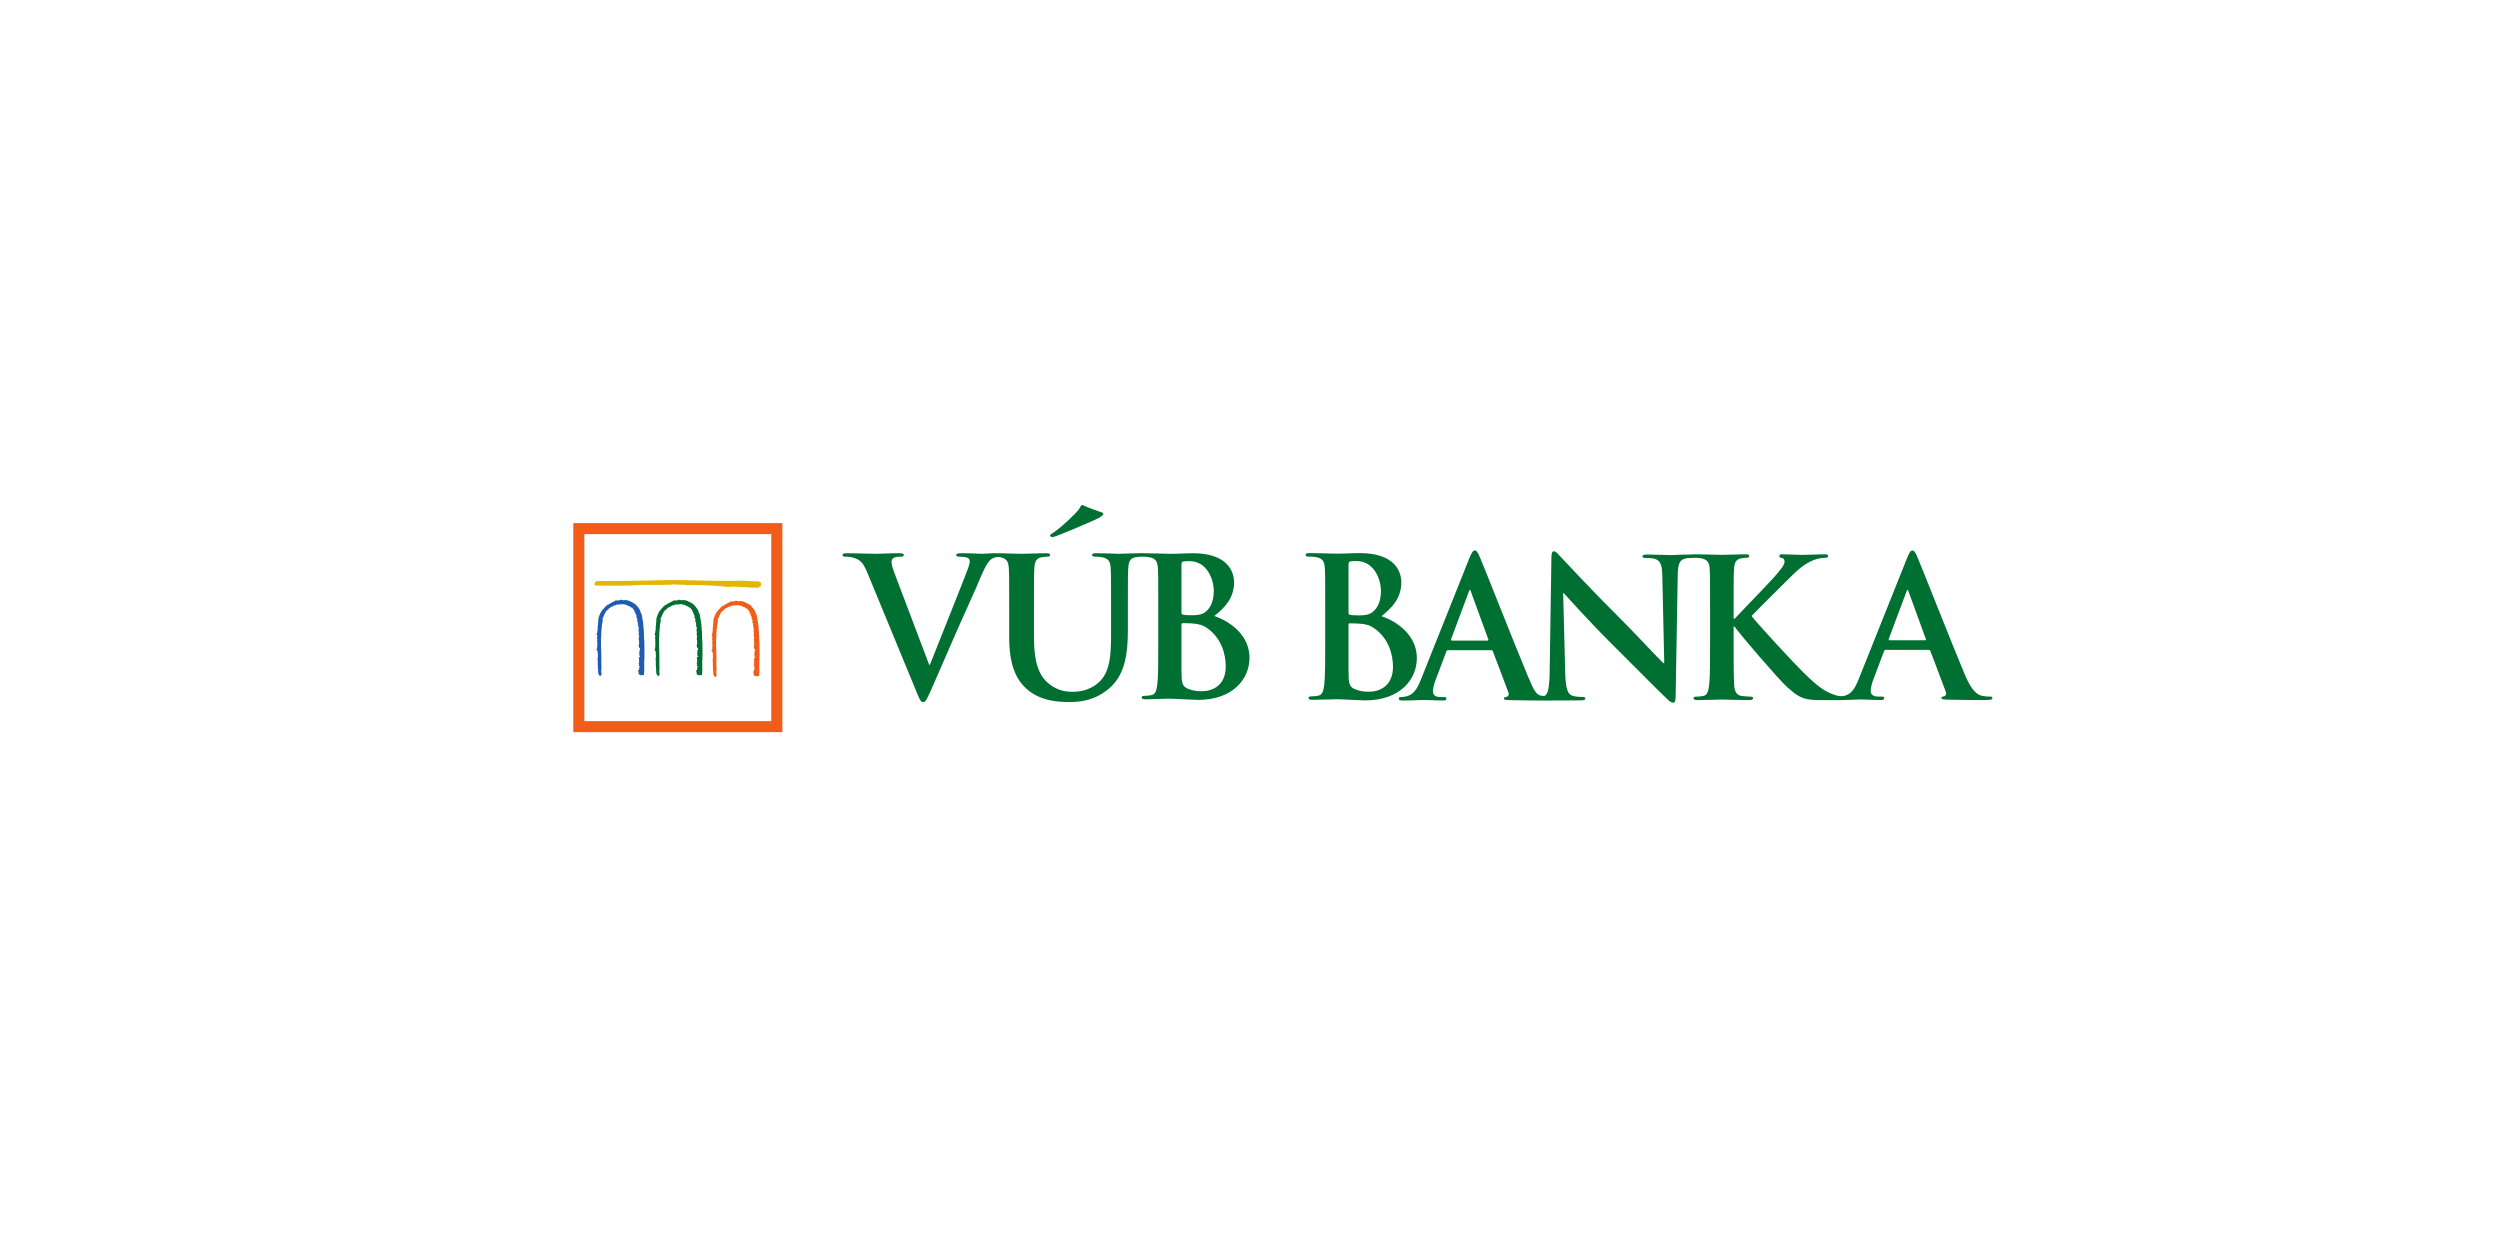 <?xml version="1.0" encoding="UTF-8" standalone="no"?>
<svg
   xmlns:dc="http://purl.org/dc/elements/1.1/"
   xmlns:cc="http://creativecommons.org/ns#"
   xmlns:rdf="http://www.w3.org/1999/02/22-rdf-syntax-ns#"
   xmlns:svg="http://www.w3.org/2000/svg"
   xmlns="http://www.w3.org/2000/svg"
   viewBox="0 0 755.905 377.953"
   height="377.953"
   width="755.905"
   xml:space="preserve"
   id="svg2"
   version="1.1"><defs
     id="defs6"><clipPath
       id="clipPath18"
       clipPathUnits="userSpaceOnUse"><path
         id="path16"
         d="M 0,283.465 H 566.929 V 0 H 0 Z" /></clipPath></defs><g
     transform="matrix(1.333,0,0,-1.333,0,377.953)"
     id="g10"><g
       id="g12"><g
         clip-path="url(#clipPath18)"
         id="g14"><path
           id="path20"
           style="fill:#e5b506;fill-opacity:1;fill-rule:nonzero;stroke:none"
           d="m 172.447,151.492 v 0.003 l -0.014,0.012 h -0.003 c -0.29,0.173 -0.725,0.273 -1.016,0.144 -1.872,0.174 -3.662,0.157 -5.553,0.14 h -0.056 l -0.076,-0.009 c -0.95,-0.006 -1.93,-0.018 -2.91,-0.002 l -7.936,0.159 c -1.858,0.053 -3.901,0.035 -5.899,-0.038 -1.478,-0.011 -2.919,-0.051 -4.382,-0.093 -1.526,-0.042 -5.165,-0.048 -7.341,-0.059 -1.16,-0.004 -1.768,-0.008 -1.846,-0.008 -0.259,-0.014 -0.569,-0.373 -0.578,-0.666 0,-0.158 0.094,-0.344 0.372,-0.37 0.202,-0.022 1.519,-0.025 3.911,-0.022 l 2.44,0.015 c 0.65,0.003 0.952,-0.012 1.091,0.003 l 0.017,0.004 c 1.796,0.175 3.6,0.169 5.348,0.16 h 0.019 0.112 c 1.13,-0.011 2.3,-0.015 3.473,0.031 0.245,-0.056 0.5,-0.003 0.748,0.048 l 0.035,0.004 c 0.115,0.024 0.228,0.044 0.336,0.055 0.269,-0.08 0.576,-0.073 0.895,-0.066 0.314,0.007 0.629,0.011 0.922,-0.06 v -0.003 h 0.049 v 0.006 c 0.255,0.087 0.484,0.043 0.732,-0.006 0.006,0 0.042,-0.009 0.042,-0.009 0.118,-0.022 0.226,-0.043 0.333,-0.047 2.272,0.062 4.778,-0.02 7.908,-0.259 -0.003,0 1.479,-0.158 1.479,-0.158 h 0.02 c 1.309,0.13 2.672,0.03 3.988,-0.068 h 0.033 c 0.987,-0.073 1.922,-0.143 2.849,-0.121 l 0.007,-0.014 0.052,0.021 v 0.012 l 0.49,0.393 h 0.007 l 0.019,0.022 -0.003,0.002 c 0.163,0.26 0.114,0.633 -0.114,0.844" /><path
           id="path22"
           style="fill:#007032;fill-opacity:1;fill-rule:nonzero;stroke:none"
           d="m 159.317,134.635 0.039,0.023 v 0.102 l -0.036,3.088 v 0.008 0.007 c -0.056,0.465 -0.066,0.975 -0.079,1.522 -0.012,0.611 -0.026,1.247 -0.108,1.806 -0.015,0.8 -0.175,1.658 -0.33,2.493 l -0.104,0.56 -0.01,0.054 -0.036,0.042 c -0.125,0.121 -0.167,0.278 -0.215,0.458 -0.036,0.151 -0.079,0.308 -0.173,0.456 -0.21,0.376 -0.536,0.745 -0.827,1.066 l -0.016,0.021 c -0.073,0.094 -0.157,0.149 -0.23,0.194 -0.042,0.028 -0.084,0.055 -0.129,0.093 l -0.066,0.06 -0.039,-0.011 -0.056,0.041 c -0.261,0.209 -0.506,0.293 -0.787,0.384 l -0.007,0.002 c -0.082,0.117 -0.233,0.135 -0.342,0.135 v 0.081 l -0.147,0.019 -0.687,0.101 -0.101,0.018 -0.063,-0.083 c -0.029,-0.036 -0.031,-0.042 -0.176,0.014 -0.064,0.02 -0.14,0.046 -0.217,0.054 l -0.083,0.007 -0.04,-0.037 c -0.018,0.013 -0.044,0.03 -0.077,0.049 l -0.285,0.083 -0.026,-0.132 c -0.125,0 -0.231,-0.021 -0.322,-0.074 h -0.142 -0.315 -0.417 l 0.046,-0.162 -0.006,-0.008 c -0.183,0.049 -0.324,-0.065 -0.406,-0.129 -0.011,-0.013 -0.029,-0.026 -0.039,-0.033 -0.15,-0.025 -0.235,-0.088 -0.294,-0.135 -0.046,-0.032 -0.059,-0.042 -0.101,-0.047 l -0.069,-0.005 -0.046,-0.056 c -0.065,-0.075 -0.262,-0.165 -0.368,-0.213 l -0.232,-0.099 0.051,-0.053 c -0.038,-0.014 -0.078,-0.037 -0.11,-0.069 h -0.052 -0.17 v -0.177 -0.003 c -0.014,0 -0.021,0 -0.028,0.003 l -0.126,0.055 c -0.01,0.007 -0.088,-0.107 -0.088,-0.107 -0.138,-0.19 -0.314,-0.377 -0.506,-0.576 -0.213,-0.236 -0.438,-0.474 -0.615,-0.734 l -0.051,-0.078 0.03,-0.079 c -0.038,-0.028 -0.146,-0.092 -0.162,-0.218 -0.085,-0.091 -0.108,-0.215 -0.12,-0.298 -0.005,-0.025 -0.011,-0.059 -0.016,-0.076 -0.092,-0.111 -0.112,-0.224 -0.128,-0.307 -0.011,-0.066 -0.014,-0.1 -0.042,-0.135 l -0.113,-0.139 0.051,-0.037 c -0.034,-0.084 -0.037,-0.171 -0.037,-0.226 0,-0.024 0,-0.052 -0.003,-0.069 l -0.072,-0.046 0.019,-0.11 c 0.031,-0.216 0,-0.424 -0.028,-0.631 -0.026,-0.206 -0.05,-0.417 -0.031,-0.648 -0.084,-0.13 -0.065,-0.28 -0.049,-0.379 0.003,-0.032 0.01,-0.074 0.007,-0.098 l -0.108,-0.086 0.078,-0.129 c 0.058,-0.101 0.01,-0.259 -0.032,-0.413 -0.046,-0.142 -0.098,-0.32 -0.043,-0.478 -0.013,-0.012 -0.026,-0.025 -0.039,-0.042 -0.016,-0.026 -0.035,-0.073 -0.032,-0.131 0,-0.115 -0.01,-0.153 -0.013,-0.161 l -0.085,-0.169 -0.01,-0.065 0.145,-0.108 c -0.018,-0.097 -0.005,-0.192 0.008,-0.271 0.016,-0.109 0.023,-0.16 -0.013,-0.205 l -0.092,-0.166 0.092,-0.106 v -0.034 c -0.003,-0.071 -0.013,-0.21 0.086,-0.307 0,-0.02 0.002,-0.034 0.009,-0.051 l -0.171,-0.047 0.112,-0.23 c 0,-0.018 -0.01,-0.044 -0.013,-0.063 -0.018,-0.068 -0.049,-0.205 0.024,-0.324 -0.057,-0.135 -0.021,-0.266 0.002,-0.354 0.007,-0.023 0.018,-0.058 0.018,-0.084 -0.161,-0.165 -0.083,-0.386 -0.041,-0.505 -0.071,-0.116 -0.056,-0.246 -0.039,-0.33 l -0.211,-0.073 0.214,-0.222 c -0.006,-0.047 -0.009,-0.108 0.027,-0.168 0.022,-0.04 0.054,-0.063 0.088,-0.079 l -0.066,-0.023 c 0,-0.008 0.008,-0.012 0.01,-0.021 l 0.075,-0.197 -0.003,-0.024 c -0.016,-0.117 0.013,-0.233 0.07,-0.32 -0.019,-0.024 -0.034,-0.059 -0.037,-0.098 l -0.086,-0.082 0.083,-0.121 c 0.066,-0.094 0.04,-0.217 -0.007,-0.402 -0.042,-0.17 -0.095,-0.385 0.003,-0.571 l -0.121,-0.113 0.153,-0.112 c -0.004,-0.009 -0.007,-0.017 -0.012,-0.019 -0.038,-0.076 -0.111,-0.209 -0.02,-0.352 l -0.01,0.016 c 0.035,-0.07 0.017,-0.183 0.003,-0.301 -0.019,-0.176 -0.045,-0.388 0.046,-0.595 l -0.026,-0.212 0.007,0.028 c -0.027,-0.08 -0.007,-0.15 0.019,-0.201 l -0.068,-0.032 0.049,-0.144 c 0.05,-0.151 0.05,-0.34 0.05,-0.535 0,-0.375 0,-0.799 0.336,-1.114 l 0.076,-0.073 0.093,0.029 c 0.248,0.074 0.262,0.324 0.271,0.458 0,0.03 0.004,0.058 0.004,0.08 l 0.007,0.036 -0.011,0.035 c -0.104,0.336 -0.059,0.787 -0.023,1.183 0.014,0.104 0.023,0.206 0.027,0.298 l 0.007,0.052 -0.02,0.042 c -0.072,0.134 -0.053,0.271 -0.036,0.431 0.02,0.139 0.036,0.301 -0.014,0.465 0.056,0.724 0.023,1.58 -0.01,2.333 -0.012,0.323 -0.022,0.625 -0.024,0.903 v 0.01 l -0.008,0.007 c -0.042,0.358 -0.032,0.737 -0.019,1.108 0.012,0.334 0.019,0.678 -0.013,0.99 0.082,0.361 0.074,0.69 0.071,1.041 -0.004,0.163 -0.007,0.322 0,0.492 l 0.003,0.045 -0.016,0.02 c 0.079,0.095 0.098,0.191 0.058,0.289 0.038,0.13 0.044,0.257 0.047,0.372 0.003,0.088 0.003,0.176 0.026,0.256 l 0.01,0.037 -0.012,0.046 c -0.024,0.072 -0.005,0.163 0.019,0.253 0.025,0.118 0.054,0.25 0.007,0.387 0.136,0.265 0.165,0.598 0.192,0.92 l 0.011,0.111 c 0.008,0.071 -0.017,0.139 -0.071,0.195 v 0.01 c 0,0.146 0.073,0.262 0.167,0.407 0.099,0.158 0.212,0.338 0.246,0.586 l 0.002,0.041 -0.002,0.007 c 0.013,0.014 0.026,0.024 0.039,0.035 0.062,0.052 0.156,0.134 0.154,0.263 0,0.02 -0.004,0.046 -0.01,0.065 0.117,0.113 0.192,0.235 0.258,0.345 0.098,0.163 0.169,0.277 0.363,0.335 l 0.095,0.025 0.021,0.097 c 0.03,0.105 0.122,0.166 0.266,0.26 0.113,0.068 0.234,0.146 0.326,0.261 0.125,-0.01 0.199,0.025 0.244,0.072 0.152,0.036 0.266,0.123 0.36,0.2 0.157,0.129 0.21,0.159 0.318,0.105 l 0.107,-0.048 0.069,0.07 c 0.003,0 0.01,0.002 0.016,0.002 0.046,0.016 0.135,0.038 0.183,0.118 0.049,0.013 0.091,0.025 0.127,0.035 0.089,0.032 0.111,0.036 0.141,0.019 0.029,-0.019 0.088,-0.041 0.161,-0.023 l 0.006,-0.013 0.124,0.017 0.17,0.022 c 0.494,0.062 0.921,0.116 1.307,-0.086 l 0.14,-0.078 0.082,0.125 c 0.016,-0.018 0.036,-0.042 0.052,-0.059 0.098,-0.107 0.271,-0.302 0.522,-0.261 0.055,-0.047 0.118,-0.086 0.174,-0.117 0.023,-0.01 0.048,-0.032 0.072,-0.041 v -0.012 l 0.032,-0.044 c 0.079,-0.104 0.245,-0.154 0.376,-0.156 0.295,-0.306 0.588,-0.726 0.588,-0.908 v -0.173 h 0.128 c 0.003,-0.003 0.003,-0.003 0.003,-0.007 0.052,-0.226 0.114,-0.507 0.289,-0.692 -0.051,-0.116 -0.008,-0.253 0.015,-0.312 0.003,-0.021 0.01,-0.045 0.016,-0.065 l -0.043,-0.129 0.112,-0.113 0.026,-0.015 c -0.01,-0.118 0.046,-0.226 0.084,-0.301 0.011,-0.025 0.021,-0.05 0.03,-0.071 l -0.026,-0.062 c -0.157,-0.29 0.049,-0.458 0.15,-0.537 0.017,-0.011 0.026,-0.022 0.036,-0.028 -0.075,-0.058 -0.075,-0.12 -0.092,-0.225 l 0.017,-0.132 0.053,-0.083 0.003,-0.003 c 0.003,-0.004 0.003,-0.011 0.009,-0.018 0.007,-0.023 0.016,-0.06 0.039,-0.098 l -0.062,-0.059 -0.038,-0.153 0.088,-0.125 0.065,-0.031 c -0.002,-0.073 0.026,-0.134 0.046,-0.172 0.003,-0.011 0.006,-0.021 0.009,-0.027 l -0.015,-0.078 c -0.056,-0.28 -0.127,-0.645 0.048,-0.939 -0.007,-0.008 -0.013,-0.011 -0.013,-0.015 -0.085,-0.111 -0.065,-0.231 -0.049,-0.324 0.003,-0.029 0.014,-0.078 0.006,-0.096 l -0.042,-0.172 c 0,-0.007 0.056,-0.024 0.108,-0.035 -0.007,-0.018 -0.017,-0.03 -0.02,-0.056 l -0.032,-0.2 h 0.064 c -0.008,-0.07 -0.012,-0.136 -0.016,-0.194 -0.003,-0.101 -0.006,-0.171 -0.042,-0.226 l -0.012,-0.024 -0.008,-0.025 c -0.052,-0.189 0.02,-0.361 0.073,-0.503 0.008,-0.028 0.022,-0.053 0.032,-0.08 -0.032,-0.032 -0.062,-0.075 -0.059,-0.141 0.003,-0.018 0.01,-0.029 0.01,-0.041 l -0.036,-0.04 0.036,-0.099 c 0.017,-0.057 0.049,-0.096 0.094,-0.115 l -0.029,-0.008 c -0.006,0 -0.006,-0.131 -0.006,-0.131 v -0.053 l -0.107,-0.027 0.051,-0.115 c -0.027,-0.051 -0.051,-0.129 -0.027,-0.211 l -0.074,-0.131 c 0.003,0.002 0.014,-0.082 0.081,-0.111 -0.071,-0.235 0.101,-0.408 0.203,-0.508 0.042,-0.041 0.068,-0.075 0.088,-0.101 h -0.081 l 0.061,-0.218 v -0.006 c -0.011,-0.019 -0.029,-0.032 -0.042,-0.05 l -0.144,-0.069 0.046,-0.193 -0.013,-0.047 c -0.033,-0.096 -0.007,-0.167 0.023,-0.207 0.006,-0.007 0.01,-0.015 0.02,-0.021 -0.053,-0.049 -0.108,-0.123 -0.122,-0.239 l -0.016,-0.16 0.134,-0.021 c -0.01,-0.033 -0.022,-0.069 -0.029,-0.1 -0.02,-0.061 -0.033,-0.111 -0.062,-0.154 0,-0.008 -0.003,-0.012 -0.007,-0.024 l 0.229,-0.128 c -0.033,-0.061 -0.052,-0.12 -0.065,-0.167 -0.01,-0.023 -0.017,-0.052 -0.026,-0.068 h -0.016 -0.192 l 0.008,-0.226 c 0.013,-0.035 0.017,-0.074 0.02,-0.118 0.003,-0.042 0.014,-0.087 0.022,-0.14 v -0.221 c 0,-0.027 0,-0.076 0.012,-0.125 l -0.031,-0.015 0.019,-0.123 c 0.012,-0.063 0.008,-0.122 0,-0.188 0,-0.03 -0.005,-0.074 -0.005,-0.114 l -0.155,-0.08 0.187,-0.208 v -0.01 c -0.024,-0.051 -0.049,-0.121 -0.049,-0.197 h -0.138 l 0.236,-0.285 c 0.02,-0.02 0.036,-0.089 0.049,-0.132 0.003,-0.003 0.007,-0.015 0.007,-0.017 -0.098,-0.094 -0.112,-0.23 -0.118,-0.301 -0.006,-0.033 -0.011,-0.085 -0.019,-0.099 0,0 0.002,0.004 0.005,0.007 l 0.059,-0.08 c -0.045,-0.033 -0.078,-0.068 -0.088,-0.103 -0.026,-0.055 -0.029,-0.111 -0.021,-0.159 h -0.223 l 0.185,-0.189 -0.175,-0.059 0.146,-0.121 v -0.454 c 0,-0.087 0.039,-0.157 0.109,-0.19 0.003,0 0.008,-0.004 0.008,-0.004 0.092,-0.063 0.193,-0.059 0.275,-0.037 v -0.191 l 0.223,0.066 c 0.163,0.045 0.285,0.054 0.411,0.025 l 0.183,-0.033 0.026,0.183 c 0.085,0.688 0.069,1.353 0.052,2.001 -0.02,0.623 -0.032,1.218 0.046,1.801 0.049,0.116 0,0.218 -0.032,0.275" /><path
           id="path24"
           style="fill:#1e5cb3;fill-opacity:1;fill-rule:nonzero;stroke:none"
           d="m 146.147,134.635 0.04,0.023 -0.003,0.102 -0.03,3.088 v 0.008 0.007 c -0.056,0.465 -0.069,0.975 -0.082,1.522 -0.013,0.611 -0.026,1.247 -0.108,1.806 -0.014,0.8 -0.172,1.658 -0.33,2.493 l -0.1,0.56 -0.013,0.054 -0.037,0.042 c -0.125,0.121 -0.167,0.278 -0.213,0.458 -0.042,0.151 -0.08,0.308 -0.175,0.456 -0.206,0.376 -0.535,0.745 -0.827,1.066 l -0.018,0.021 c -0.066,0.094 -0.155,0.149 -0.23,0.194 -0.04,0.028 -0.08,0.055 -0.125,0.093 l -0.067,0.06 -0.039,-0.011 -0.055,0.041 c -0.259,0.209 -0.505,0.293 -0.786,0.384 l -0.007,0.002 c -0.081,0.117 -0.238,0.135 -0.345,0.135 v 0.081 l -0.147,0.019 -0.687,0.101 -0.101,0.018 -0.062,-0.083 c -0.026,-0.036 -0.03,-0.042 -0.177,0.014 -0.065,0.02 -0.133,0.046 -0.218,0.054 l -0.08,0.007 -0.038,-0.037 c -0.023,0.013 -0.049,0.03 -0.08,0.049 l -0.286,0.083 -0.022,-0.132 c -0.129,0 -0.24,-0.021 -0.327,-0.074 h -0.144 -0.311 -0.42 l 0.048,-0.162 -0.006,-0.008 c -0.183,0.049 -0.328,-0.065 -0.402,-0.129 -0.017,-0.013 -0.031,-0.026 -0.044,-0.033 -0.15,-0.025 -0.235,-0.088 -0.294,-0.135 -0.042,-0.032 -0.057,-0.042 -0.096,-0.047 l -0.073,-0.005 -0.046,-0.056 c -0.065,-0.075 -0.262,-0.165 -0.369,-0.213 l -0.232,-0.099 0.053,-0.053 c -0.039,-0.014 -0.076,-0.037 -0.111,-0.069 h -0.053 -0.17 v -0.177 -0.003 c -0.01,0 -0.015,0 -0.027,0.003 l -0.122,0.055 c -0.011,0.007 -0.093,-0.107 -0.093,-0.107 -0.133,-0.19 -0.314,-0.377 -0.502,-0.576 -0.216,-0.236 -0.445,-0.474 -0.618,-0.734 l -0.052,-0.078 0.036,-0.079 c -0.044,-0.028 -0.148,-0.092 -0.167,-0.218 -0.089,-0.091 -0.104,-0.215 -0.12,-0.298 0,-0.025 -0.008,-0.059 -0.015,-0.076 -0.09,-0.111 -0.113,-0.224 -0.126,-0.307 -0.01,-0.066 -0.021,-0.1 -0.046,-0.135 l -0.108,-0.139 0.05,-0.037 c -0.035,-0.084 -0.038,-0.171 -0.038,-0.226 0,-0.024 0,-0.052 -0.002,-0.069 l -0.076,-0.046 0.02,-0.11 c 0.033,-0.216 0.004,-0.424 -0.027,-0.631 -0.028,-0.206 -0.055,-0.417 -0.031,-0.648 -0.085,-0.13 -0.067,-0.28 -0.05,-0.379 0.003,-0.032 0.011,-0.074 0.007,-0.098 l -0.112,-0.086 0.082,-0.129 c 0.057,-0.101 0.014,-0.259 -0.032,-0.413 -0.042,-0.142 -0.095,-0.32 -0.038,-0.478 -0.017,-0.012 -0.032,-0.025 -0.04,-0.042 -0.019,-0.026 -0.038,-0.073 -0.038,-0.131 0,-0.115 -0.008,-0.153 -0.012,-0.161 l -0.081,-0.169 -0.016,-0.065 0.15,-0.108 c -0.017,-0.097 -0.003,-0.192 0.009,-0.271 0.016,-0.109 0.016,-0.16 -0.012,-0.205 l -0.097,-0.166 0.097,-0.106 v -0.034 c -0.008,-0.071 -0.014,-0.21 0.078,-0.307 0.004,-0.02 0.01,-0.034 0.013,-0.051 l -0.167,-0.047 0.104,-0.23 c 0,-0.018 -0.005,-0.044 -0.005,-0.063 -0.02,-0.068 -0.049,-0.205 0.02,-0.324 -0.051,-0.135 -0.02,-0.266 0.002,-0.354 0.005,-0.023 0.017,-0.058 0.02,-0.084 -0.162,-0.165 -0.082,-0.386 -0.042,-0.505 -0.073,-0.116 -0.057,-0.246 -0.037,-0.33 l -0.215,-0.073 0.215,-0.222 c -0.005,-0.047 -0.005,-0.108 0.026,-0.168 0.028,-0.04 0.059,-0.063 0.092,-0.079 l -0.064,-0.023 c 0.003,-0.008 0.005,-0.012 0.009,-0.021 H 135.5 l 0.079,-0.197 -0.004,-0.024 c -0.016,-0.117 0.007,-0.233 0.066,-0.32 -0.019,-0.024 -0.032,-0.059 -0.036,-0.098 l -0.085,-0.082 0.085,-0.121 c 0.064,-0.094 0.04,-0.217 -0.01,-0.402 -0.042,-0.17 -0.091,-0.385 0.004,-0.571 l -0.121,-0.113 0.152,-0.112 c -0.003,-0.009 -0.008,-0.017 -0.012,-0.019 -0.036,-0.076 -0.109,-0.209 -0.019,-0.352 l -0.011,0.016 c 0.034,-0.07 0.021,-0.183 0.003,-0.301 -0.02,-0.176 -0.045,-0.388 0.05,-0.595 l -0.032,-0.212 0.009,0.028 c -0.027,-0.08 -0.009,-0.15 0.02,-0.201 l -0.067,-0.032 0.047,-0.144 c 0.049,-0.151 0.051,-0.34 0.051,-0.535 0,-0.375 0,-0.799 0.336,-1.114 l 0.074,-0.073 0.097,0.029 c 0.248,0.074 0.262,0.324 0.268,0.458 0,0.03 0.003,0.058 0.007,0.08 l 0.004,0.036 -0.011,0.035 c -0.101,0.336 -0.058,0.787 -0.02,1.183 0.011,0.104 0.02,0.206 0.027,0.298 l 0.004,0.052 -0.023,0.042 c -0.066,0.134 -0.054,0.271 -0.03,0.431 0.016,0.139 0.033,0.301 -0.02,0.465 0.059,0.724 0.026,1.58 -0.004,2.333 -0.012,0.323 -0.025,0.625 -0.028,0.903 v 0.01 l -0.003,0.007 c -0.043,0.358 -0.034,0.737 -0.02,1.108 0.013,0.334 0.02,0.678 -0.014,0.99 0.083,0.361 0.073,0.69 0.069,1.041 -0.004,0.163 -0.004,0.322 0,0.492 v 0.045 l -0.009,0.02 c 0.078,0.095 0.093,0.191 0.055,0.289 0.038,0.13 0.043,0.257 0.046,0.372 0.003,0.088 0.003,0.176 0.023,0.256 l 0.011,0.037 -0.015,0.046 c -0.016,0.072 0,0.163 0.023,0.253 0.026,0.118 0.055,0.25 0.006,0.387 0.133,0.265 0.167,0.598 0.193,0.92 l 0.014,0.111 c 0.006,0.071 -0.017,0.139 -0.074,0.195 v 0.01 c 0,0.146 0.074,0.262 0.169,0.407 0.1,0.158 0.216,0.338 0.244,0.586 l 0.003,0.041 v 0.007 c 0.011,0.014 0.027,0.024 0.036,0.035 0.063,0.052 0.161,0.134 0.157,0.263 -0.003,0.02 -0.003,0.046 -0.01,0.065 0.119,0.113 0.19,0.235 0.259,0.345 0.094,0.163 0.167,0.277 0.359,0.335 l 0.095,0.025 0.027,0.097 c 0.022,0.105 0.116,0.166 0.263,0.26 0.115,0.068 0.232,0.146 0.327,0.261 0.122,-0.01 0.196,0.025 0.242,0.072 0.151,0.036 0.264,0.123 0.36,0.2 0.155,0.129 0.212,0.159 0.315,0.105 l 0.108,-0.048 0.07,0.07 c 0.007,0 0.013,0.002 0.013,0.002 0.053,0.016 0.141,0.038 0.189,0.118 0.045,0.013 0.089,0.025 0.123,0.035 0.089,0.032 0.113,0.036 0.142,0.019 0.033,-0.019 0.088,-0.041 0.161,-0.023 l 0.006,-0.013 0.127,0.017 0.166,0.022 c 0.498,0.062 0.922,0.116 1.311,-0.086 l 0.137,-0.078 0.082,0.125 c 0.019,-0.018 0.031,-0.042 0.052,-0.059 0.099,-0.107 0.273,-0.302 0.521,-0.261 0.057,-0.047 0.123,-0.086 0.179,-0.117 0.019,-0.01 0.049,-0.032 0.068,-0.041 v -0.012 l 0.032,-0.044 c 0.078,-0.104 0.244,-0.154 0.38,-0.156 0.291,-0.306 0.588,-0.726 0.588,-0.908 v -0.173 h 0.127 v -0.007 c 0.049,-0.226 0.114,-0.507 0.291,-0.692 -0.054,-0.116 -0.011,-0.253 0.013,-0.312 0.003,-0.021 0.01,-0.045 0.015,-0.065 l -0.043,-0.129 0.113,-0.113 0.026,-0.015 c -0.007,-0.118 0.047,-0.226 0.085,-0.301 0.006,-0.025 0.022,-0.05 0.028,-0.071 l -0.028,-0.062 c -0.15,-0.29 0.055,-0.458 0.153,-0.537 0.015,-0.011 0.026,-0.022 0.039,-0.028 -0.079,-0.058 -0.074,-0.12 -0.087,-0.225 l 0.008,-0.132 0.054,-0.083 0.001,-0.003 c 0.004,-0.004 0.007,-0.011 0.007,-0.018 0.011,-0.023 0.02,-0.06 0.042,-0.098 l -0.057,-0.059 -0.042,-0.153 0.088,-0.125 0.065,-0.031 c 0,-0.073 0.026,-0.134 0.046,-0.172 0.002,-0.011 0.005,-0.021 0.009,-0.027 l -0.016,-0.078 c -0.056,-0.28 -0.124,-0.645 0.049,-0.939 -0.006,-0.008 -0.009,-0.011 -0.017,-0.015 -0.082,-0.111 -0.058,-0.231 -0.045,-0.324 0.003,-0.029 0.013,-0.078 0.01,-0.096 l -0.047,-0.172 c -0.002,-0.007 0.059,-0.024 0.109,-0.035 -0.008,-0.018 -0.013,-0.03 -0.016,-0.056 l -0.04,-0.2 h 0.076 c -0.016,-0.07 -0.02,-0.136 -0.02,-0.194 -0.005,-0.101 -0.008,-0.171 -0.043,-0.226 l -0.016,-0.024 -0.01,-0.025 c -0.049,-0.189 0.019,-0.361 0.075,-0.503 0.014,-0.028 0.02,-0.053 0.033,-0.08 -0.033,-0.032 -0.058,-0.075 -0.055,-0.141 0,-0.018 0.006,-0.029 0.008,-0.041 l -0.035,-0.04 0.033,-0.099 c 0.016,-0.057 0.053,-0.096 0.095,-0.115 l -0.031,-0.008 c -0.003,0 -0.003,-0.131 -0.003,-0.131 v -0.053 l -0.11,-0.027 0.054,-0.115 c -0.029,-0.051 -0.054,-0.129 -0.029,-0.211 l -0.067,-0.131 c 0,0.002 0.008,-0.082 0.071,-0.111 -0.066,-0.235 0.104,-0.408 0.206,-0.508 0.042,-0.041 0.072,-0.075 0.088,-0.101 h -0.08 l 0.059,-0.218 0.005,-0.006 c -0.015,-0.019 -0.03,-0.032 -0.05,-0.05 l -0.136,-0.069 0.047,-0.193 -0.018,-0.047 c -0.034,-0.096 -0.002,-0.167 0.022,-0.207 0.007,-0.007 0.015,-0.015 0.021,-0.021 -0.052,-0.049 -0.108,-0.123 -0.114,-0.239 l -0.02,-0.16 0.134,-0.021 c -0.014,-0.033 -0.025,-0.069 -0.03,-0.1 -0.019,-0.061 -0.033,-0.111 -0.061,-0.154 h 0.003 c -0.007,-0.008 -0.014,-0.012 -0.017,-0.024 l 0.231,-0.128 c -0.031,-0.061 -0.051,-0.12 -0.064,-0.167 -0.007,-0.023 -0.017,-0.052 -0.026,-0.068 h -0.017 -0.189 l 0.006,-0.226 c 0.014,-0.035 0.02,-0.074 0.022,-0.118 0.003,-0.042 0.012,-0.087 0.02,-0.14 v -0.221 c 0,-0.027 0.008,-0.076 0.011,-0.125 l -0.028,-0.015 0.025,-0.123 c 0.003,-0.063 0.003,-0.122 0,-0.188 -0.008,-0.03 -0.008,-0.074 -0.008,-0.114 l -0.155,-0.08 0.189,-0.208 c 0,-0.006 -0.003,-0.006 -0.003,-0.006 -0.023,-0.055 -0.051,-0.125 -0.051,-0.201 h -0.135 l 0.232,-0.285 c 0.02,-0.02 0.035,-0.089 0.048,-0.132 0.003,-0.003 0.007,-0.015 0.007,-0.017 -0.096,-0.094 -0.112,-0.23 -0.118,-0.301 -0.003,-0.033 -0.006,-0.085 -0.014,-0.099 v 0.007 l 0.059,-0.08 c -0.045,-0.033 -0.071,-0.068 -0.087,-0.103 -0.027,-0.055 -0.027,-0.111 -0.02,-0.159 h -0.225 l 0.185,-0.189 -0.175,-0.059 0.15,-0.121 v -0.454 c 0,-0.087 0.032,-0.157 0.105,-0.19 0.002,0 0.008,-0.004 0.008,-0.004 0.092,-0.063 0.193,-0.059 0.274,-0.037 v -0.191 l 0.223,0.066 c 0.161,0.045 0.285,0.054 0.415,0.025 l 0.183,-0.033 0.021,0.183 c 0.09,0.688 0.074,1.353 0.054,2.001 -0.016,0.623 -0.032,1.218 0.05,1.801 0.048,0.116 0,0.218 -0.037,0.275" /><path
           id="path26"
           style="fill:#f25c19;fill-opacity:1;fill-rule:nonzero;stroke:none"
           d="m 172.258,134.398 0.039,0.028 v 0.096 l -0.032,3.087 v 0.016 0.002 c -0.057,0.47 -0.073,0.983 -0.083,1.527 -0.013,0.611 -0.025,1.241 -0.108,1.801 -0.019,0.805 -0.172,1.66 -0.333,2.492 l -0.101,0.567 -0.01,0.051 -0.036,0.039 c -0.125,0.125 -0.167,0.281 -0.215,0.462 -0.036,0.15 -0.079,0.305 -0.174,0.455 -0.209,0.375 -0.535,0.743 -0.827,1.065 l -0.015,0.018 c -0.072,0.099 -0.157,0.153 -0.233,0.199 -0.039,0.027 -0.081,0.051 -0.126,0.094 l -0.066,0.056 -0.043,-0.008 -0.048,0.038 c -0.262,0.21 -0.507,0.29 -0.787,0.387 h -0.007 c -0.085,0.115 -0.242,0.137 -0.347,0.142 v 0.071 l -0.146,0.023 -0.688,0.102 -0.097,0.017 -0.066,-0.084 c -0.026,-0.035 -0.029,-0.04 -0.18,0.011 -0.06,0.026 -0.136,0.054 -0.215,0.059 l -0.078,0.008 -0.043,-0.041 c -0.019,0.015 -0.045,0.033 -0.077,0.047 l -0.286,0.087 -0.022,-0.131 c -0.128,0 -0.234,-0.025 -0.326,-0.075 h -0.145 -0.311 -0.416 l 0.047,-0.163 c -0.002,-0.003 -0.005,-0.005 -0.009,-0.005 -0.185,0.044 -0.327,-0.068 -0.405,-0.133 -0.013,-0.013 -0.029,-0.024 -0.039,-0.032 -0.15,-0.023 -0.232,-0.085 -0.294,-0.135 -0.043,-0.031 -0.056,-0.043 -0.098,-0.048 l -0.072,-0.002 -0.049,-0.057 c -0.059,-0.075 -0.258,-0.162 -0.366,-0.211 l -0.232,-0.105 0.052,-0.048 c -0.039,-0.018 -0.078,-0.042 -0.11,-0.072 h -0.05 -0.172 v -0.174 -0.004 c -0.011,0 -0.021,0 -0.027,0.004 l -0.124,0.053 c -0.013,0.006 -0.092,-0.105 -0.092,-0.105 -0.134,-0.191 -0.313,-0.376 -0.503,-0.579 -0.215,-0.229 -0.441,-0.472 -0.617,-0.736 l -0.053,-0.075 0.032,-0.077 c -0.038,-0.027 -0.147,-0.092 -0.162,-0.218 -0.087,-0.095 -0.108,-0.216 -0.121,-0.299 0,-0.027 -0.007,-0.064 -0.016,-0.075 -0.092,-0.113 -0.112,-0.223 -0.124,-0.307 -0.014,-0.065 -0.02,-0.104 -0.046,-0.138 l -0.111,-0.138 0.048,-0.039 c -0.031,-0.08 -0.031,-0.169 -0.031,-0.222 0,-0.024 0,-0.051 -0.004,-0.07 l -0.072,-0.048 0.016,-0.108 c 0.033,-0.219 0.004,-0.419 -0.028,-0.635 -0.027,-0.201 -0.05,-0.411 -0.031,-0.646 -0.085,-0.13 -0.065,-0.279 -0.049,-0.376 0.004,-0.031 0.01,-0.078 0.007,-0.099 l -0.112,-0.087 0.08,-0.129 c 0.058,-0.099 0.016,-0.258 -0.034,-0.411 -0.038,-0.144 -0.091,-0.327 -0.038,-0.48 -0.014,-0.014 -0.03,-0.025 -0.04,-0.043 -0.019,-0.023 -0.035,-0.071 -0.03,-0.129 0,-0.117 -0.016,-0.156 -0.019,-0.164 l -0.075,-0.164 -0.016,-0.069 0.144,-0.103 c -0.014,-0.103 0,-0.193 0.012,-0.272 0.016,-0.117 0.02,-0.16 -0.012,-0.205 l -0.092,-0.167 0.092,-0.108 c 0,-0.01 0,-0.019 -0.004,-0.031 -0.003,-0.072 -0.01,-0.211 0.082,-0.31 0.003,-0.015 0.006,-0.036 0.013,-0.054 l -0.17,-0.04 0.111,-0.238 c -0.004,-0.016 -0.007,-0.038 -0.013,-0.055 -0.016,-0.07 -0.049,-0.207 0.023,-0.326 -0.052,-0.135 -0.02,-0.268 0.003,-0.358 0.007,-0.024 0.013,-0.059 0.017,-0.082 -0.157,-0.164 -0.079,-0.39 -0.037,-0.504 -0.075,-0.115 -0.055,-0.246 -0.042,-0.33 l -0.215,-0.071 0.218,-0.224 c -0.009,-0.049 -0.009,-0.109 0.026,-0.168 0.027,-0.037 0.059,-0.066 0.093,-0.08 l -0.069,-0.019 c 0.006,-0.005 0.006,-0.016 0.009,-0.022 l 0.079,-0.203 -0.003,-0.02 c -0.02,-0.117 0.009,-0.232 0.065,-0.32 -0.02,-0.027 -0.03,-0.059 -0.032,-0.1 l -0.088,-0.083 0.081,-0.122 c 0.066,-0.09 0.042,-0.212 -0.007,-0.402 -0.039,-0.17 -0.091,-0.381 0.003,-0.565 l -0.118,-0.118 0.15,-0.11 c -0.005,-0.012 -0.009,-0.017 -0.012,-0.022 -0.039,-0.07 -0.111,-0.207 -0.023,-0.351 l -0.007,0.018 c 0.033,-0.065 0.021,-0.18 0.004,-0.301 -0.02,-0.178 -0.046,-0.385 0.045,-0.594 l -0.026,-0.211 0.007,0.027 c -0.03,-0.083 -0.007,-0.152 0.019,-0.205 l -0.069,-0.031 0.05,-0.141 c 0.05,-0.154 0.05,-0.341 0.05,-0.54 0,-0.37 0,-0.79 0.339,-1.112 l 0.068,-0.07 0.097,0.027 c 0.252,0.074 0.267,0.328 0.272,0.461 0.004,0.027 0.006,0.055 0.006,0.076 l 0.004,0.036 -0.01,0.039 c -0.101,0.339 -0.059,0.784 -0.02,1.183 0.007,0.105 0.017,0.2 0.026,0.299 l 0.004,0.047 -0.023,0.046 c -0.068,0.135 -0.049,0.272 -0.029,0.426 0.016,0.145 0.032,0.301 -0.02,0.473 0.059,0.721 0.026,1.574 -0.004,2.334 -0.013,0.318 -0.025,0.616 -0.031,0.896 v 0.008 0.012 c -0.044,0.353 -0.029,0.738 -0.024,1.109 0.013,0.33 0.02,0.672 -0.005,0.987 0.077,0.363 0.067,0.693 0.064,1.041 0,0.162 -0.004,0.324 0,0.498 v 0.039 l -0.009,0.022 c 0.077,0.093 0.093,0.191 0.055,0.285 0.038,0.135 0.042,0.261 0.045,0.376 0.008,0.089 0.01,0.172 0.024,0.253 l 0.013,0.041 -0.013,0.042 c -0.02,0.079 0,0.165 0.019,0.256 0.03,0.115 0.055,0.25 0.007,0.38 0.137,0.273 0.163,0.609 0.194,0.927 l 0.012,0.111 c 0.006,0.068 -0.016,0.136 -0.073,0.198 v 0.006 c 0,0.144 0.073,0.258 0.163,0.404 0.105,0.162 0.217,0.34 0.25,0.59 l 0.002,0.04 v 0.007 c 0.01,0.012 0.027,0.024 0.037,0.037 0.062,0.05 0.16,0.129 0.154,0.258 0,0.025 0,0.05 -0.01,0.07 0.12,0.108 0.192,0.232 0.26,0.343 0.099,0.16 0.167,0.279 0.36,0.332 l 0.092,0.028 0.026,0.098 c 0.025,0.105 0.121,0.167 0.271,0.256 0.11,0.072 0.229,0.15 0.32,0.263 0.127,-0.006 0.202,0.025 0.244,0.075 0.147,0.032 0.266,0.122 0.364,0.199 0.157,0.13 0.209,0.155 0.314,0.105 l 0.11,-0.049 0.065,0.07 c 0.007,0 0.014,0.004 0.017,0.004 0.049,0.011 0.134,0.038 0.19,0.118 0.042,0.006 0.088,0.02 0.12,0.035 0.089,0.033 0.108,0.033 0.141,0.016 0.032,-0.016 0.088,-0.042 0.16,-0.02 l 0.007,-0.014 0.13,0.018 0.164,0.021 c 0.493,0.062 0.921,0.117 1.306,-0.091 l 0.141,-0.072 0.082,0.12 c 0.02,-0.015 0.036,-0.037 0.052,-0.056 0.098,-0.108 0.271,-0.3 0.523,-0.259 0.054,-0.045 0.12,-0.088 0.173,-0.118 0.023,-0.013 0.052,-0.027 0.071,-0.045 v -0.008 l 0.037,-0.044 c 0.078,-0.104 0.245,-0.153 0.376,-0.159 0.29,-0.305 0.585,-0.722 0.585,-0.905 v -0.174 h 0.126 l 0.004,-0.012 c 0.049,-0.225 0.114,-0.505 0.29,-0.689 -0.049,-0.113 -0.01,-0.253 0.01,-0.314 0.007,-0.016 0.014,-0.04 0.02,-0.062 l -0.044,-0.127 0.112,-0.113 0.03,-0.015 c -0.01,-0.118 0.046,-0.229 0.085,-0.307 0.006,-0.019 0.02,-0.042 0.025,-0.065 l -0.025,-0.062 c -0.154,-0.298 0.052,-0.459 0.15,-0.535 0.017,-0.013 0.027,-0.02 0.039,-0.029 -0.078,-0.06 -0.075,-0.124 -0.091,-0.23 l 0.013,-0.128 0.056,-0.084 0.002,-0.003 c 0,-0.004 0.003,-0.014 0.008,-0.017 0.006,-0.025 0.015,-0.062 0.038,-0.098 l -0.058,-0.059 -0.043,-0.155 0.085,-0.121 0.073,-0.036 c -0.007,-0.069 0.022,-0.131 0.042,-0.174 0.003,-0.006 0.006,-0.017 0.012,-0.019 l -0.019,-0.084 c -0.056,-0.277 -0.127,-0.641 0.049,-0.94 -0.006,-0.004 -0.01,-0.007 -0.01,-0.007 -0.085,-0.116 -0.066,-0.241 -0.052,-0.331 0.003,-0.027 0.013,-0.074 0.01,-0.093 l -0.047,-0.175 c 0,-0.009 0.06,-0.019 0.109,-0.033 -0.006,-0.017 -0.013,-0.035 -0.016,-0.05 l -0.039,-0.21 h 0.07 c -0.012,-0.069 -0.015,-0.13 -0.019,-0.192 0,-0.102 -0.002,-0.169 -0.039,-0.225 l -0.016,-0.022 -0.007,-0.025 c -0.049,-0.188 0.017,-0.364 0.073,-0.502 0.008,-0.028 0.019,-0.057 0.029,-0.08 -0.029,-0.032 -0.056,-0.077 -0.052,-0.147 0,-0.018 0.006,-0.027 0.01,-0.042 l -0.037,-0.038 0.033,-0.1 c 0.013,-0.056 0.048,-0.091 0.095,-0.112 l -0.031,-0.01 c -0.005,0 -0.005,-0.132 -0.005,-0.132 v -0.048 l -0.108,-0.029 0.053,-0.114 c -0.024,-0.051 -0.053,-0.128 -0.024,-0.211 l -0.075,-0.135 c 0,0 0.016,-0.076 0.078,-0.109 -0.067,-0.231 0.102,-0.404 0.203,-0.509 0.042,-0.042 0.072,-0.071 0.091,-0.096 h -0.088 l 0.065,-0.223 0.004,-0.006 c -0.016,-0.014 -0.03,-0.027 -0.047,-0.046 l -0.139,-0.073 0.045,-0.186 -0.016,-0.049 c -0.033,-0.097 -0.006,-0.167 0.022,-0.208 0.007,-0.01 0.018,-0.014 0.024,-0.018 -0.052,-0.053 -0.115,-0.127 -0.122,-0.242 l -0.019,-0.16 0.135,-0.021 c -0.011,-0.034 -0.024,-0.069 -0.03,-0.101 -0.016,-0.062 -0.03,-0.115 -0.063,-0.156 h 0.004 c -0.004,-0.007 -0.006,-0.015 -0.01,-0.021 l 0.228,-0.127 c -0.032,-0.063 -0.051,-0.123 -0.064,-0.166 -0.006,-0.028 -0.02,-0.057 -0.026,-0.071 h -0.016 -0.191 l 0.007,-0.224 c 0.014,-0.039 0.02,-0.074 0.024,-0.123 0.002,-0.037 0.009,-0.086 0.018,-0.135 v -0.225 c 0,-0.028 0.003,-0.075 0.01,-0.121 l -0.026,-0.015 0.019,-0.123 c 0.007,-0.064 0.004,-0.123 0,-0.189 -0.003,-0.03 -0.006,-0.073 -0.006,-0.114 l -0.156,-0.08 0.193,-0.207 c -0.004,-0.004 -0.008,-0.013 -0.008,-0.016 -0.019,-0.046 -0.044,-0.117 -0.044,-0.197 h -0.138 l 0.232,-0.281 c 0.019,-0.025 0.036,-0.088 0.049,-0.131 0.004,-0.012 0.004,-0.015 0.006,-0.018 -0.094,-0.092 -0.111,-0.228 -0.121,-0.306 0,-0.029 -0.007,-0.079 -0.013,-0.092 l 0.003,0.002 0.059,-0.072 c -0.045,-0.035 -0.075,-0.075 -0.087,-0.112 -0.024,-0.05 -0.027,-0.111 -0.021,-0.16 h -0.228 l 0.189,-0.182 -0.176,-0.06 0.147,-0.117 v -0.463 c 0,-0.082 0.039,-0.15 0.108,-0.186 0,0 0.009,-0.003 0.012,-0.003 0.089,-0.063 0.191,-0.059 0.272,-0.04 v -0.193 l 0.225,0.066 c 0.161,0.047 0.285,0.059 0.412,0.032 l 0.179,-0.034 0.024,0.182 c 0.092,0.684 0.076,1.353 0.055,1.998 -0.017,0.629 -0.032,1.219 0.049,1.803 0.05,0.111 -0.003,0.217 -0.035,0.271" /><path
           id="path28"
           style="fill:#f25c19;fill-opacity:1;fill-rule:nonzero;stroke:none"
           d="m 132.542,162.378 h 42.406 v -42.413 h -42.406 z m -2.503,-44.913 h 47.423 v 47.414 h -47.423 z" /><path
           id="path30"
           style="fill:#007032;fill-opacity:1;fill-rule:nonzero;stroke:none"
           d="m 275.443,143.806 c 2.413,1.924 4.476,4.076 4.476,7.668 0,2.325 -1.404,6.576 -9.341,6.576 -1.488,0 -3.203,-0.131 -5.349,-0.131 -0.874,0 -3.634,0.131 -5.96,0.131 h -0.586 c -1.712,0 -4.472,-0.131 -4.998,-0.131 -0.043,0 -2.807,0.131 -5.041,0.131 -0.614,0 -0.921,-0.086 -0.921,-0.391 0,-0.309 0.265,-0.396 0.748,-0.396 0.48,0 1.225,-0.044 1.573,-0.131 1.449,-0.305 1.801,-1.009 1.89,-2.5 0.085,-1.402 0.085,-2.631 0.085,-9.293 v -5.48 c 0,-4.514 -0.131,-8.461 -2.541,-10.871 -1.755,-1.756 -4.122,-2.37 -6.051,-2.37 -1.49,0 -3.507,0.178 -5.479,1.8 -2.152,1.753 -3.42,4.427 -3.42,10.781 v 6.14 c 0,6.662 0,7.891 0.088,9.293 0.087,1.534 0.441,2.278 1.621,2.5 0.525,0.087 0.789,0.131 1.268,0.131 0.443,0 0.703,0.087 0.703,0.396 0,0.305 -0.303,0.391 -0.963,0.391 -1.578,0 -4.339,-0.131 -5.391,-0.131 -0.986,0 -2.787,0.074 -4.605,0.111 -0.116,0.014 -0.249,0.02 -0.396,0.02 -0.164,0 -0.337,-0.002 -0.519,-0.005 -0.297,0.003 -0.591,0.005 -0.878,0.005 -0.275,0 -2.314,-0.131 -2.727,-0.131 -0.568,0 -2.412,0.131 -4.603,0.131 -0.83,0 -1.225,-0.086 -1.225,-0.439 0,-0.306 0.349,-0.348 0.745,-0.348 0.572,0 1.228,-0.044 1.754,-0.221 0.392,-0.132 0.569,-0.478 0.569,-0.832 0,-0.393 -0.177,-1.051 -0.395,-1.622 -1.053,-2.895 -6.75,-17.008 -8.636,-21.833 h -0.175 l -7.541,19.906 c -0.615,1.578 -1.005,2.801 -1.005,3.375 0,0.392 0.13,0.701 0.437,0.918 0.346,0.265 1.009,0.309 1.709,0.309 0.395,0 0.657,0.088 0.657,0.395 0,0.306 -0.481,0.392 -1.01,0.392 -2.193,0 -4.297,-0.131 -5.391,-0.131 -1.535,0 -4.032,0.131 -6.358,0.131 -0.654,0 -1.136,-0.044 -1.136,-0.392 0,-0.263 0.129,-0.395 0.521,-0.395 0.354,0 1.057,0 1.712,-0.174 1.579,-0.439 2.325,-0.923 3.332,-3.331 l 11.051,-26.789 c 0.831,-2.061 1.093,-2.674 1.663,-2.674 0.615,0 0.875,0.699 2.02,3.246 0.962,2.189 3.021,6.969 5.826,13.369 2.37,5.392 3.552,7.76 5.262,11.882 1.185,2.803 1.842,3.55 2.409,3.945 0.456,0.304 1.207,0.584 2.022,0.395 1.439,-0.334 1.799,-1.009 1.886,-2.5 0.085,-1.402 0.085,-2.631 0.085,-9.293 v -6.405 c 0,-6.353 1.667,-9.596 3.903,-11.611 3.203,-2.897 7.412,-3.027 9.734,-3.027 2.848,0 6.008,0.481 9.117,3.155 3.686,3.156 4.165,8.332 4.165,13.193 v 4.695 c 0,6.662 0,7.891 0.09,9.293 0.085,1.534 0.434,2.273 1.617,2.5 1.153,0.221 2.442,0.157 3.219,0 1.449,-0.294 1.799,-1.009 1.884,-2.5 0.087,-1.402 0.087,-2.631 0.087,-9.293 v -7.714 c 0,-4.034 0,-7.497 -0.217,-9.338 -0.172,-1.273 -0.393,-2.238 -1.271,-2.41 -0.396,-0.09 -0.922,-0.177 -1.577,-0.177 -0.527,0 -0.704,-0.134 -0.704,-0.35 0,-0.31 0.308,-0.442 0.879,-0.442 0.876,0 2.015,0.087 3.026,0.087 1.049,0.045 2.01,0.045 2.499,0.045 0.654,0 1.969,-0.045 3.286,-0.132 1.269,-0.045 2.541,-0.131 3.068,-0.131 8.069,0 11.706,4.866 11.706,9.559 0,5.126 -4.384,8.242 -7.982,9.47 m -7.451,11.616 c 0,0.479 0.087,0.655 0.394,0.744 0.439,0.089 0.834,0.089 1.447,0.089 3.771,0 5.482,-3.861 5.482,-6.795 0,-2.15 -0.658,-3.73 -1.799,-4.645 -0.745,-0.663 -1.708,-0.836 -3.156,-0.836 -1.006,0 -1.667,0.044 -2.062,0.132 -0.173,0.041 -0.306,0.13 -0.306,0.483 z m 4.736,-28.672 c -1.009,0 -2.02,0.046 -3.202,0.527 -1.401,0.571 -1.534,1.314 -1.534,4.207 v 10.393 c 0,0.215 0.087,0.305 0.263,0.305 0.662,0 1.099,0 1.886,-0.042 1.713,-0.091 2.718,-0.399 3.64,-1.054 3.333,-2.324 4.251,-6.005 4.251,-8.723 0,-4.562 -3.33,-5.613 -5.304,-5.613" /><path
           id="path32"
           style="fill:#007032;fill-opacity:1;fill-rule:nonzero;stroke:none"
           d="m 315.969,132.275 c 0,-4.58 -3.357,-5.637 -5.336,-5.637 -1.015,0 -2.028,0.049 -3.215,0.532 -1.408,0.574 -1.535,1.318 -1.535,4.232 v 10.431 c 0,0.217 0.086,0.307 0.254,0.307 0.664,0 1.107,0 1.897,-0.044 1.724,-0.084 2.732,-0.393 3.656,-1.056 3.349,-2.332 4.279,-6.033 4.279,-8.765 m -15.377,5.288 c 0,-4.048 0,-7.534 -0.217,-9.38 -0.184,-1.281 -0.394,-2.24 -1.271,-2.425 -0.399,-0.083 -0.924,-0.174 -1.594,-0.174 -0.526,0 -0.697,-0.133 -0.697,-0.355 0,-0.303 0.305,-0.434 0.879,-0.434 1.763,0 4.534,0.131 5.537,0.131 1.338,0 5.339,-0.264 6.389,-0.264 8.103,0 11.763,4.887 11.763,9.594 0,5.152 -4.407,8.282 -8.014,9.521 2.42,1.927 4.49,4.084 4.49,7.697 0,2.33 -1.404,6.605 -9.386,6.605 -1.493,0 -3.211,-0.126 -5.367,-0.126 -0.878,0 -3.649,0.126 -5.986,0.126 -0.661,0 -0.968,-0.085 -0.968,-0.397 0,-0.306 0.259,-0.397 0.749,-0.397 0.611,0 1.359,-0.043 1.719,-0.132 1.447,-0.31 1.806,-1.007 1.888,-2.505 0.086,-1.412 0.086,-2.64 0.086,-9.338 z m 5.291,17.876 c 0,0.485 0.086,0.661 0.391,0.751 0.443,0.083 0.843,0.083 1.455,0.083 3.786,0 5.505,-3.873 5.505,-6.819 0,-2.163 -0.665,-3.75 -1.806,-4.669 -0.752,-0.659 -1.717,-0.84 -3.172,-0.84 -1.012,0 -1.672,0.042 -2.07,0.132 -0.176,0.049 -0.303,0.133 -0.303,0.49 z" /><path
           id="path34"
           style="fill:#007032;fill-opacity:1;fill-rule:nonzero;stroke:none"
           d="m 383.284,157.75 c -2.151,0 -3.811,-0.126 -4.296,-0.126 -0.92,0 -3.021,0.126 -5.294,0.126 -0.655,0 -1.138,-0.047 -1.138,-0.393 0,-0.265 0.172,-0.391 0.693,-0.391 0.616,0 1.667,0 2.324,-0.268 1.055,-0.443 1.441,-1.263 1.488,-3.935 l 0.439,-19.65 h -0.221 c -0.751,0.696 -6.644,7.006 -9.628,9.978 -6.387,6.343 -13.038,13.472 -13.565,14.049 -0.742,0.785 -1.136,1.355 -1.62,1.355 -0.44,0 -0.563,-0.61 -0.563,-1.49 l -0.399,-25.909 c -0.047,-3.807 -0.469,-5.421 -1.356,-5.421 -1.67,0 -2.15,1.075 -3.667,4.69 -2.801,6.649 -9.802,24.508 -10.86,26.915 -0.436,1.005 -0.701,1.392 -1.09,1.392 -0.437,0 -0.703,-0.478 -1.236,-1.744 L 322.32,129.439 c -0.878,-2.18 -1.713,-3.669 -3.723,-3.934 -0.353,-0.043 -0.384,-0.077 -0.784,-0.077 -0.352,0 -0.522,-0.098 -0.522,-0.36 0,-0.343 0.266,-0.431 0.84,-0.431 2.259,0 4.098,0.126 4.582,0.126 1.365,0 3.234,-0.126 4.635,-0.126 0.488,0 0.741,0.088 0.741,0.431 0,0.262 -0.128,0.36 -0.647,0.36 h -0.661 c -1.357,0 -1.755,0.56 -1.755,1.349 0,0.526 0.232,1.575 0.658,2.662 l 2.368,6.26 c 0.085,0.266 0.175,0.356 0.393,0.356 h 9.756 c 0.213,0 0.358,-0.09 0.445,-0.307 l 3.5,-9.271 c 0.211,-0.532 -0.084,-0.926 -0.398,-1.015 -0.44,-0.034 -0.614,-0.132 -0.614,-0.394 0,-0.305 0.526,-0.305 1.315,-0.343 3.499,-0.088 6.695,-0.088 8.272,-0.088 0.98,0 5.028,0.032 7.864,0.032 0.616,0 1.014,0.087 1.014,0.435 0,0.261 -0.262,0.354 -0.744,0.354 -0.702,0 -1.524,0.032 -2.272,0.299 -0.875,0.303 -1.449,1.448 -1.537,4.862 l -0.476,18.378 h 0.129 c 0.787,-0.828 5.644,-6.302 10.413,-11.034 4.554,-4.499 10.144,-10.227 12.914,-12.859 0.481,-0.485 1.003,-0.963 1.484,-0.963 0.394,0 0.568,0.388 0.568,1.349 l 0.48,27.618 c 0.047,2.454 0.394,3.373 1.627,3.718 0.532,0.14 0.871,0.14 1.307,0.14 0.519,0 0.784,0.126 0.784,0.391 0,0.346 -0.434,0.393 -0.992,0.393 m -45.911,-19.514 h -8.051 c -0.179,0 -0.219,0.138 -0.179,0.315 l 4.023,10.763 c 0.058,0.176 0.129,0.399 0.269,0.399 0.127,0 0.173,-0.223 0.216,-0.399 l 3.942,-10.806 c 0.041,-0.134 0,-0.272 -0.22,-0.272" /><path
           id="path36"
           style="fill:#007032;fill-opacity:1;fill-rule:nonzero;stroke:none"
           d="m 393.235,145.117 c 0,6.651 0,7.878 0.088,9.276 0.087,1.535 0.436,2.275 1.618,2.496 0.525,0.084 0.788,0.131 1.226,0.131 0.349,0 0.612,0.084 0.612,0.393 0,0.308 -0.307,0.395 -0.917,0.395 -1.491,0 -4.247,-0.132 -5.294,-0.132 -1.054,0 -3.808,0.132 -6.127,0.132 -0.654,0 -0.96,-0.087 -0.96,-0.395 0,-0.309 0.26,-0.393 0.744,-0.393 0.61,0 1.354,-0.047 1.701,-0.131 1.444,-0.308 1.797,-1.008 1.884,-2.496 0.086,-1.398 0.086,-2.625 0.086,-9.276 v -7.7 c 0,-4.024 0,-7.48 -0.218,-9.318 -0.174,-1.269 -0.395,-2.23 -1.267,-2.408 -0.392,-0.084 -0.92,-0.173 -1.576,-0.173 -0.526,0 -0.701,-0.129 -0.701,-0.351 0,-0.306 0.307,-0.437 0.875,-0.437 1.751,0 4.505,0.131 5.514,0.131 1.092,0 3.848,-0.131 6.302,-0.131 0.479,0 0.831,0.131 0.831,0.437 0,0.222 -0.219,0.351 -0.57,0.351 -0.57,0 -1.533,0.089 -2.145,0.173 -1.094,0.178 -1.487,1.139 -1.574,2.365 -0.132,1.881 -0.132,5.337 -0.132,9.361 v 3.983 h 0.219 l 0.484,-0.655 c 0.916,-1.268 9.532,-11.376 11.46,-13.083 1.881,-1.662 3.064,-2.625 5.425,-2.844 0.92,-0.088 1.705,-0.088 3.022,-0.088 h 3.804 c 0.832,0 1.051,0.131 1.051,0.437 0,0.262 -0.263,0.351 -0.572,0.351 -0.522,0 -1.399,0.132 -2.709,0.658 -2.368,0.917 -4.331,2.886 -6.258,4.722 -1.703,1.622 -10.281,10.851 -11.857,12.91 1.484,1.574 8.094,8.134 9.449,9.449 1.882,1.838 3.372,2.755 4.728,3.283 0.829,0.304 1.928,0.48 2.539,0.48 0.434,0 0.653,0.084 0.653,0.393 0,0.308 -0.303,0.395 -0.743,0.395 -1.359,0 -3.764,-0.132 -5.119,-0.132 -1.183,0 -3.588,0.132 -4.508,0.132 -0.48,0 -0.699,-0.087 -0.699,-0.395 0,-0.26 0.175,-0.35 0.572,-0.44 0.434,-0.084 0.609,-0.392 0.609,-0.871 0,-0.746 -0.962,-1.84 -2.187,-3.283 -1.27,-1.488 -7.657,-8.007 -9.144,-9.627 h -0.219 z" /><path
           id="path38"
           style="fill:#007032;fill-opacity:1;fill-rule:nonzero;stroke:none"
           d="m 437.451,136.129 c 0.219,0 0.349,-0.086 0.436,-0.304 l 3.488,-9.243 c 0.219,-0.523 -0.089,-0.915 -0.394,-1.003 -0.433,-0.043 -0.608,-0.13 -0.608,-0.393 0,-0.303 0.523,-0.303 1.309,-0.348 3.485,-0.09 6.671,-0.09 8.239,-0.09 1.613,0 2.007,0.09 2.007,0.438 0,0.305 -0.219,0.35 -0.569,0.35 -0.521,0 -1.177,0.043 -1.833,0.174 -0.913,0.261 -2.179,0.869 -3.835,4.776 -2.791,6.604 -9.765,24.392 -10.816,26.788 -0.432,1.003 -0.693,1.395 -1.085,1.395 -0.437,0 -0.699,-0.478 -1.222,-1.742 l -10.944,-27.382 c -0.869,-2.179 -1.699,-3.66 -3.704,-3.922 -0.351,-0.044 -0.959,-0.087 -1.351,-0.087 -0.351,0 -0.525,-0.087 -0.525,-0.35 0,-0.348 0.263,-0.438 0.83,-0.438 2.265,0 4.663,0.135 5.145,0.135 1.349,0 3.226,-0.135 4.619,-0.135 0.481,0 0.742,0.09 0.742,0.438 0,0.263 -0.132,0.35 -0.655,0.35 h -0.655 c -1.348,0 -1.742,0.566 -1.742,1.351 0,0.522 0.217,1.57 0.652,2.658 l 2.358,6.234 c 0.088,0.264 0.175,0.35 0.392,0.35 z m -8.852,2.182 c -0.171,0 -0.214,0.128 -0.171,0.303 l 4.01,10.725 c 0.044,0.174 0.13,0.394 0.26,0.394 0.131,0 0.173,-0.22 0.219,-0.394 l 3.926,-10.767 c 0.041,-0.133 0,-0.261 -0.22,-0.261 z" /><path
           id="path40"
           style="fill:#007032;fill-opacity:1;fill-rule:nonzero;stroke:none"
           d="m 238.208,162.046 c 0,0.342 0.538,0.488 1.026,0.878 2.242,1.609 4.972,4.389 5.411,4.973 0.488,0.684 0.537,1.072 0.78,1.072 0.244,0 0.391,-0.096 0.926,-0.341 0.634,-0.292 2.341,-0.925 3.268,-1.219 0.389,-0.096 0.632,-0.194 0.632,-0.438 0,-0.292 -0.681,-0.828 -1.608,-1.22 -0.829,-0.389 -9.166,-4.045 -9.897,-4.045 -0.196,0 -0.538,0.096 -0.538,0.34" /></g></g></g></svg>